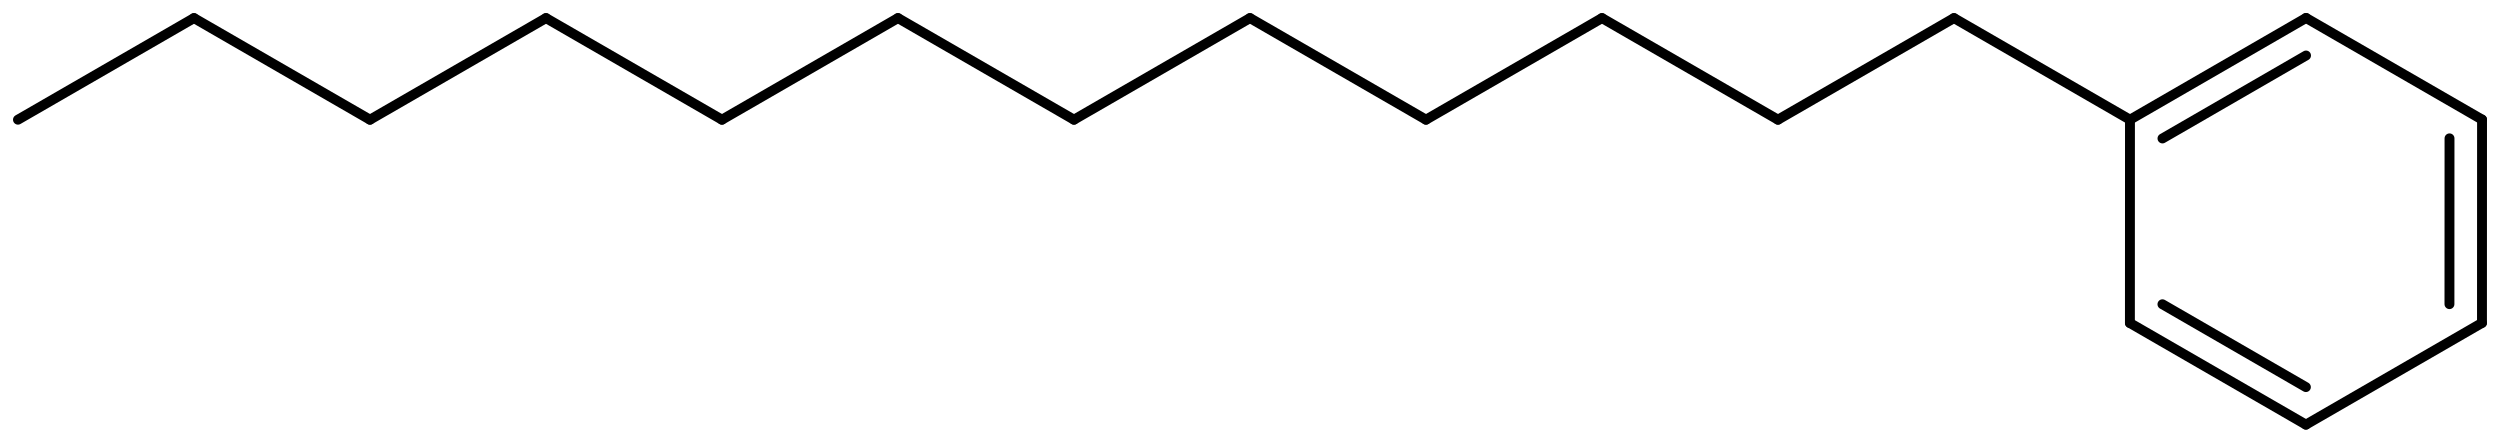 <?xml version='1.0' encoding='UTF-8'?>
<!DOCTYPE svg PUBLIC "-//W3C//DTD SVG 1.1//EN" "http://www.w3.org/Graphics/SVG/1.1/DTD/svg11.dtd">
<svg version='1.2' xmlns='http://www.w3.org/2000/svg' xmlns:xlink='http://www.w3.org/1999/xlink' width='124.983mm' height='22.128mm' viewBox='0 0 124.983 22.128'>
  <desc>Generated by the Chemistry Development Kit (http://github.com/cdk)</desc>
  <g stroke-linecap='round' stroke-linejoin='round' stroke='#000000' stroke-width='.495'>
    <rect x='.0' y='.0' width='125.0' height='23.0' fill='#FFFFFF' stroke='none'/>
    <g id='mol1' class='mol'>
      <line id='mol1bnd1' class='bond' x1='.898' y1='5.984' x2='9.697' y2='.904'/>
      <line id='mol1bnd2' class='bond' x1='9.697' y1='.904' x2='18.496' y2='5.984'/>
      <line id='mol1bnd3' class='bond' x1='18.496' y1='5.984' x2='27.295' y2='.904'/>
      <line id='mol1bnd4' class='bond' x1='27.295' y1='.904' x2='36.093' y2='5.984'/>
      <line id='mol1bnd5' class='bond' x1='36.093' y1='5.984' x2='44.892' y2='.904'/>
      <line id='mol1bnd6' class='bond' x1='44.892' y1='.904' x2='53.691' y2='5.984'/>
      <line id='mol1bnd7' class='bond' x1='53.691' y1='5.984' x2='62.49' y2='.904'/>
      <line id='mol1bnd8' class='bond' x1='62.49' y1='.904' x2='71.289' y2='5.984'/>
      <line id='mol1bnd9' class='bond' x1='71.289' y1='5.984' x2='80.088' y2='.904'/>
      <line id='mol1bnd10' class='bond' x1='80.088' y1='.904' x2='88.886' y2='5.984'/>
      <line id='mol1bnd11' class='bond' x1='88.886' y1='5.984' x2='97.685' y2='.904'/>
      <line id='mol1bnd12' class='bond' x1='97.685' y1='.904' x2='106.484' y2='5.984'/>
      <g id='mol1bnd13' class='bond'>
        <line x1='115.286' y1='.898' x2='106.484' y2='5.984'/>
        <line x1='115.286' y1='2.775' x2='108.109' y2='6.922'/>
      </g>
      <line id='mol1bnd14' class='bond' x1='115.286' y1='.898' x2='124.085' y2='5.978'/>
      <g id='mol1bnd15' class='bond'>
        <line x1='124.082' y1='16.144' x2='124.085' y2='5.978'/>
        <line x1='122.456' y1='15.205' x2='122.459' y2='6.917'/>
      </g>
      <line id='mol1bnd16' class='bond' x1='124.082' y1='16.144' x2='115.28' y2='21.229'/>
      <g id='mol1bnd17' class='bond'>
        <line x1='106.481' y1='16.149' x2='115.28' y2='21.229'/>
        <line x1='108.107' y1='15.211' x2='115.279' y2='19.352'/>
      </g>
      <line id='mol1bnd18' class='bond' x1='106.484' y1='5.984' x2='106.481' y2='16.149'/>
    </g>
  </g>
</svg>
